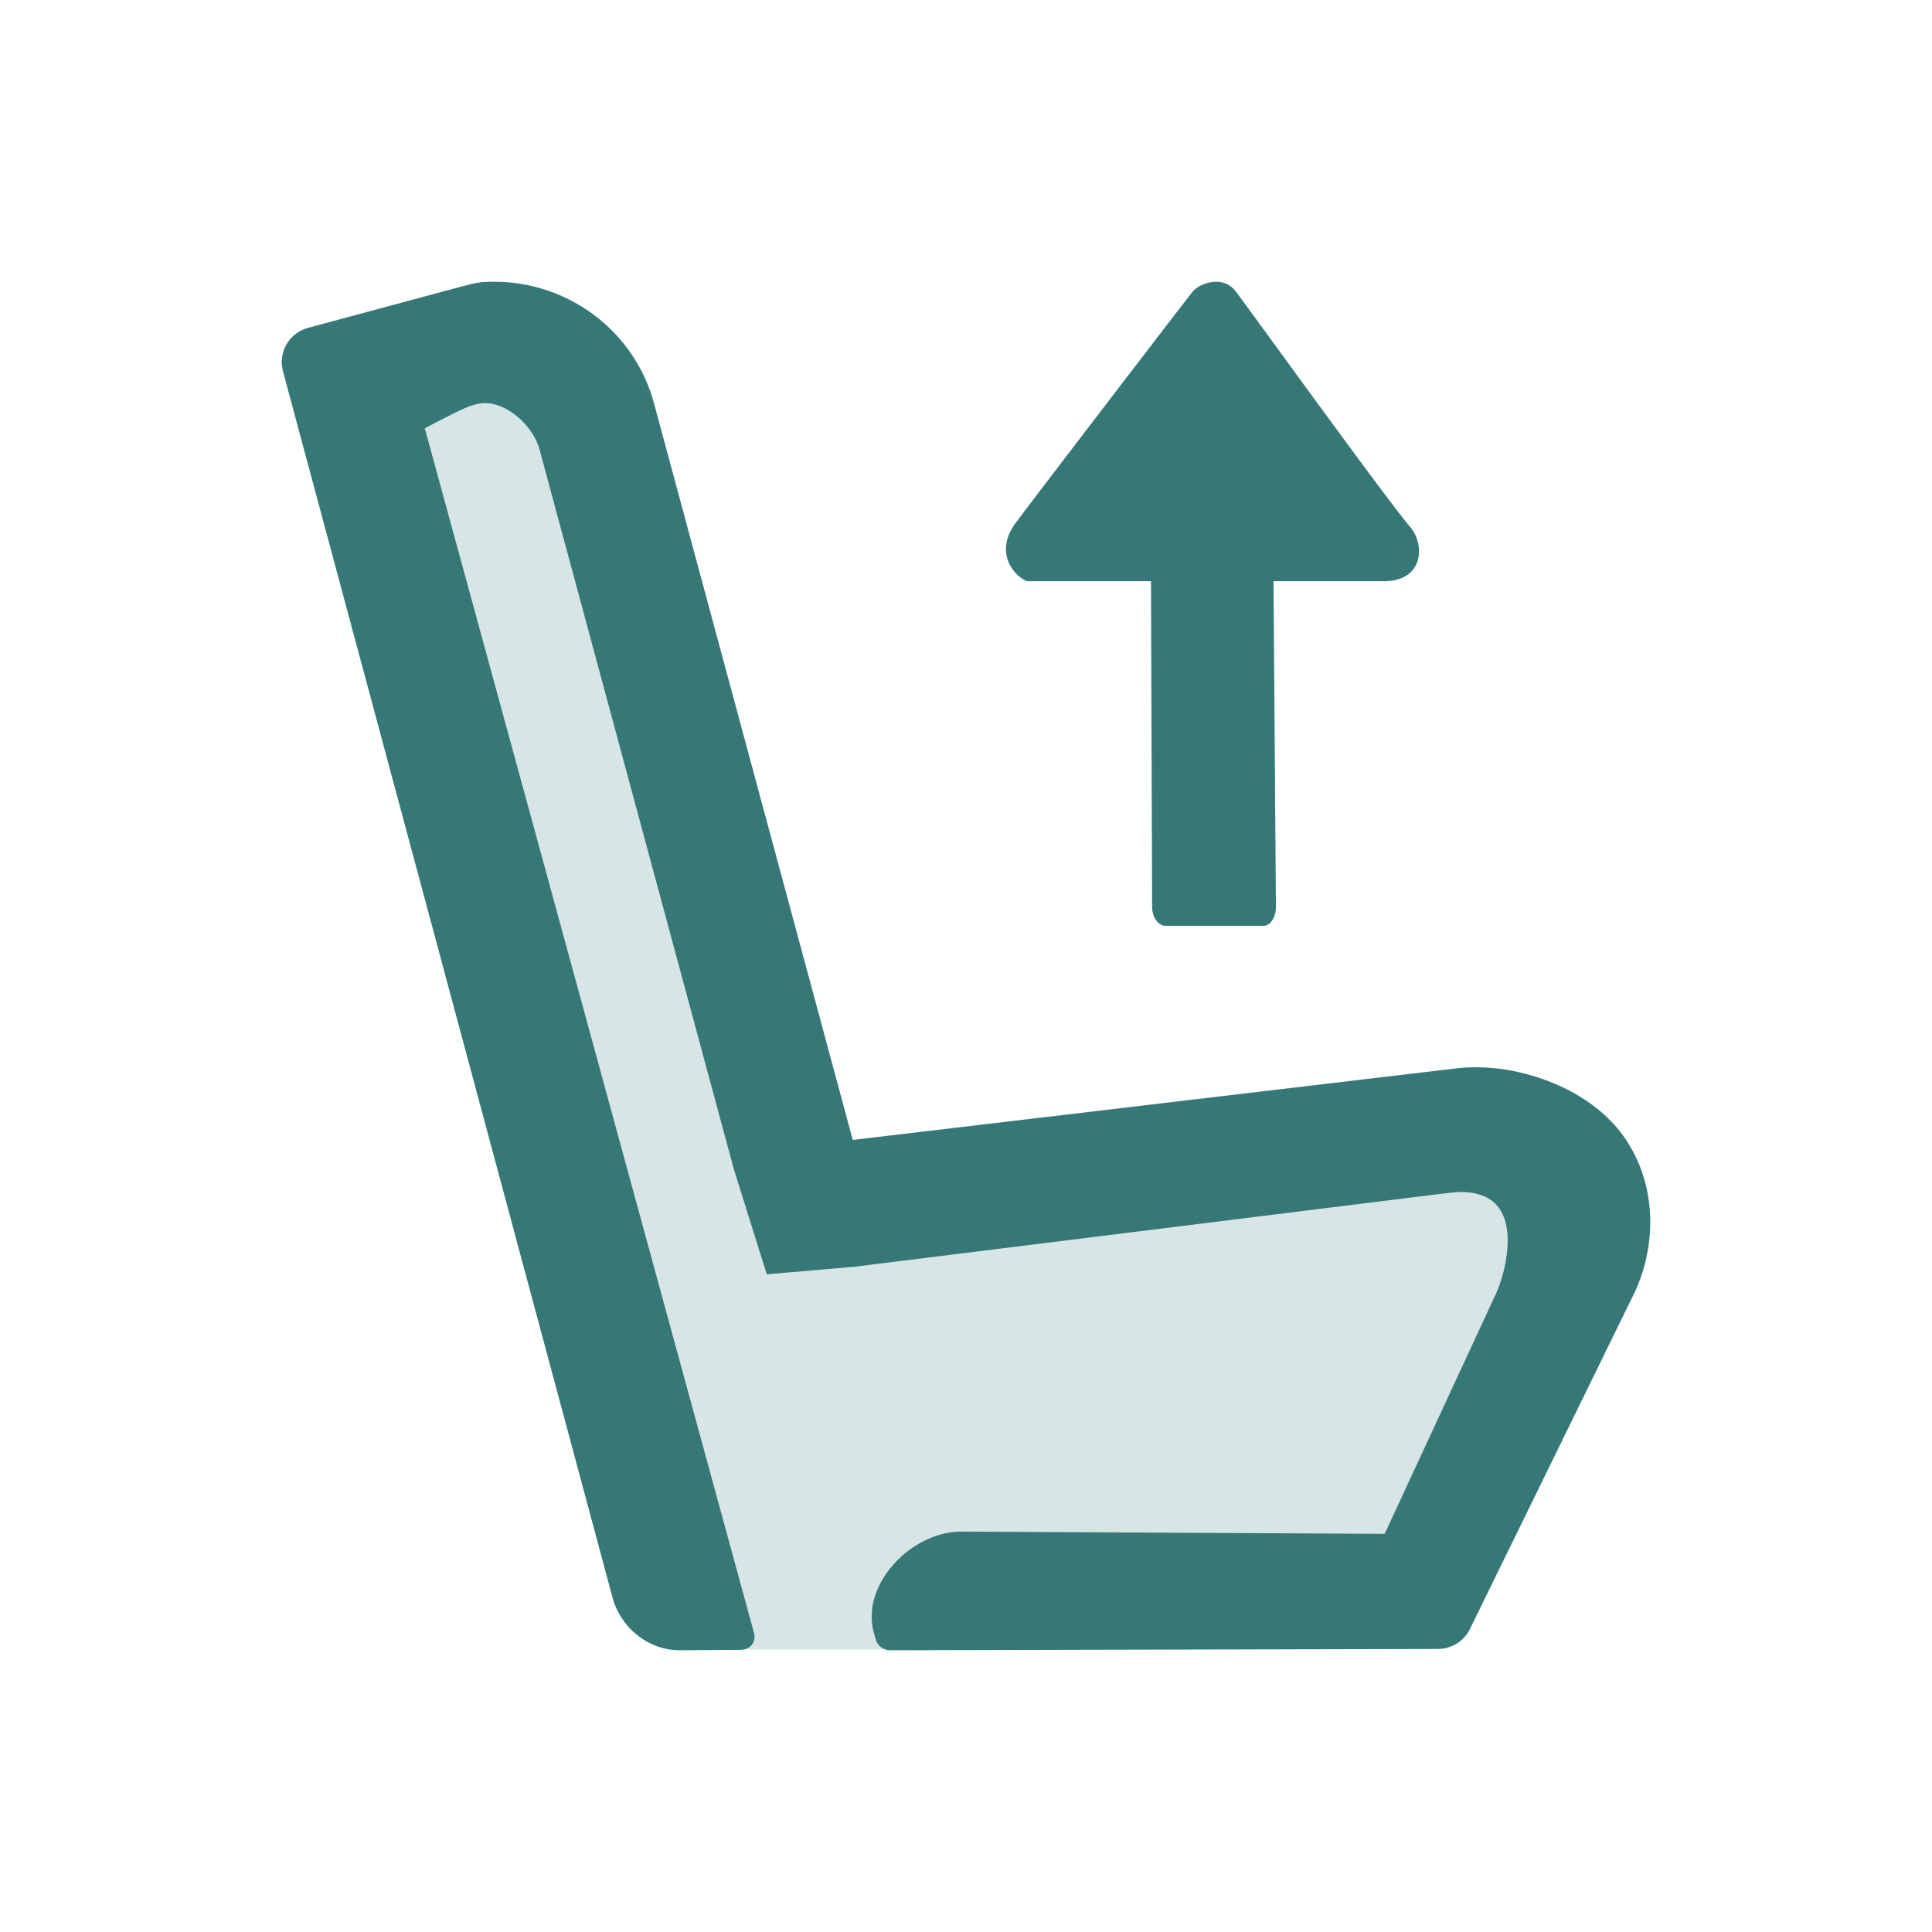 <?xml version="1.0" encoding="UTF-8"?>
<svg width="24px" height="24px" viewBox="0 0 24 24" version="1.1" xmlns="http://www.w3.org/2000/svg" xmlns:xlink="http://www.w3.org/1999/xlink">
    <title>1_iconography/icon3.0/twotone/travel/upgrade</title>
    <g id="1_iconography/icon3.0/twotone/travel/upgrade" stroke="none" stroke-width="1" fill="none" fill-rule="evenodd">
        <rect id="Rectangle" x="0" y="0" width="24" height="24"></rect>
        <path d="M20.16,14.104 C19.768,13.561 18.994,13.257 18.336,13.257 L18.336,13.257 C18.252,13.257 18.167,13.262 18.081,13.272 L10.594,14.159 L8.125,5.015 C7.88,4.107 7.049,3.507 6.144,3.507 C5.969,3.507 5.923,3.516 5.746,3.563 L3.83,4.079 C3.716,4.109 3.621,4.181 3.562,4.282 C3.502,4.384 3.486,4.502 3.516,4.616 L7.61,19.839 C7.711,20.215 8.052,20.493 8.443,20.493 L8.731,20.491 L8.731,20.491 L11.033,20.491 C11.042,20.492 11.05,20.493 11.058,20.493 L17.862,20.477 C18.032,20.477 18.189,20.378 18.261,20.225 L20.269,16.125 C20.585,15.514 20.599,14.711 20.16,14.104 L20.16,14.104 Z" id="Fill-3" fill="#D7E5E4"></path>
        <path d="M6.143,3.5 C7.048,3.5 7.879,4.101 8.124,5.01 L10.593,14.161 L18.083,13.273 C18.168,13.263 18.253,13.258 18.337,13.258 L18.504,13.264 C19.122,13.311 19.802,13.607 20.162,14.106 C20.6,14.713 20.586,15.516 20.27,16.128 L18.262,20.232 C18.19,20.385 18.033,20.484 17.863,20.484 L11.058,20.5 C10.973,20.5 10.899,20.443 10.877,20.361 L10.853,20.274 C10.694,19.679 11.323,19.026 11.94,19.026 L17.201,19.054 L18.567,16.106 C18.676,15.907 19.053,14.742 18.071,14.811 C18.042,14.811 17.172,14.92 17.143,14.924 L10.612,15.736 L9.525,15.83 L9.114,14.517 L6.702,5.582 C6.628,5.305 6.318,5.008 6.026,5.008 C5.97,5.008 5.88,5.013 5.664,5.121 C5.501,5.202 5.277,5.321 5.277,5.321 L9.366,20.283 C9.398,20.402 9.318,20.495 9.194,20.495 L8.443,20.5 C8.052,20.5 7.71,20.221 7.609,19.845 L3.515,4.61 C3.485,4.496 3.501,4.378 3.56,4.276 C3.619,4.175 3.715,4.102 3.829,4.072 L5.745,3.556 C5.922,3.509 5.968,3.5 6.143,3.5 Z M15.349,3.617 C15.39,3.668 15.864,4.323 16.362,5.004 L16.611,5.343 C17.023,5.904 17.403,6.415 17.515,6.542 C17.701,6.755 17.696,7.218 17.193,7.22 L15.82,7.22 L15.85,11.262 C15.85,11.394 15.782,11.501 15.697,11.501 L14.476,11.501 C14.392,11.501 14.312,11.399 14.312,11.266 L14.298,7.22 L12.771,7.22 C12.679,7.216 12.306,6.914 12.618,6.494 C12.884,6.137 14.76,3.689 14.813,3.625 C14.905,3.514 15.191,3.414 15.349,3.617 Z" id="Combined-Shape" fill="#367878"></path>
    </g>
</svg>
